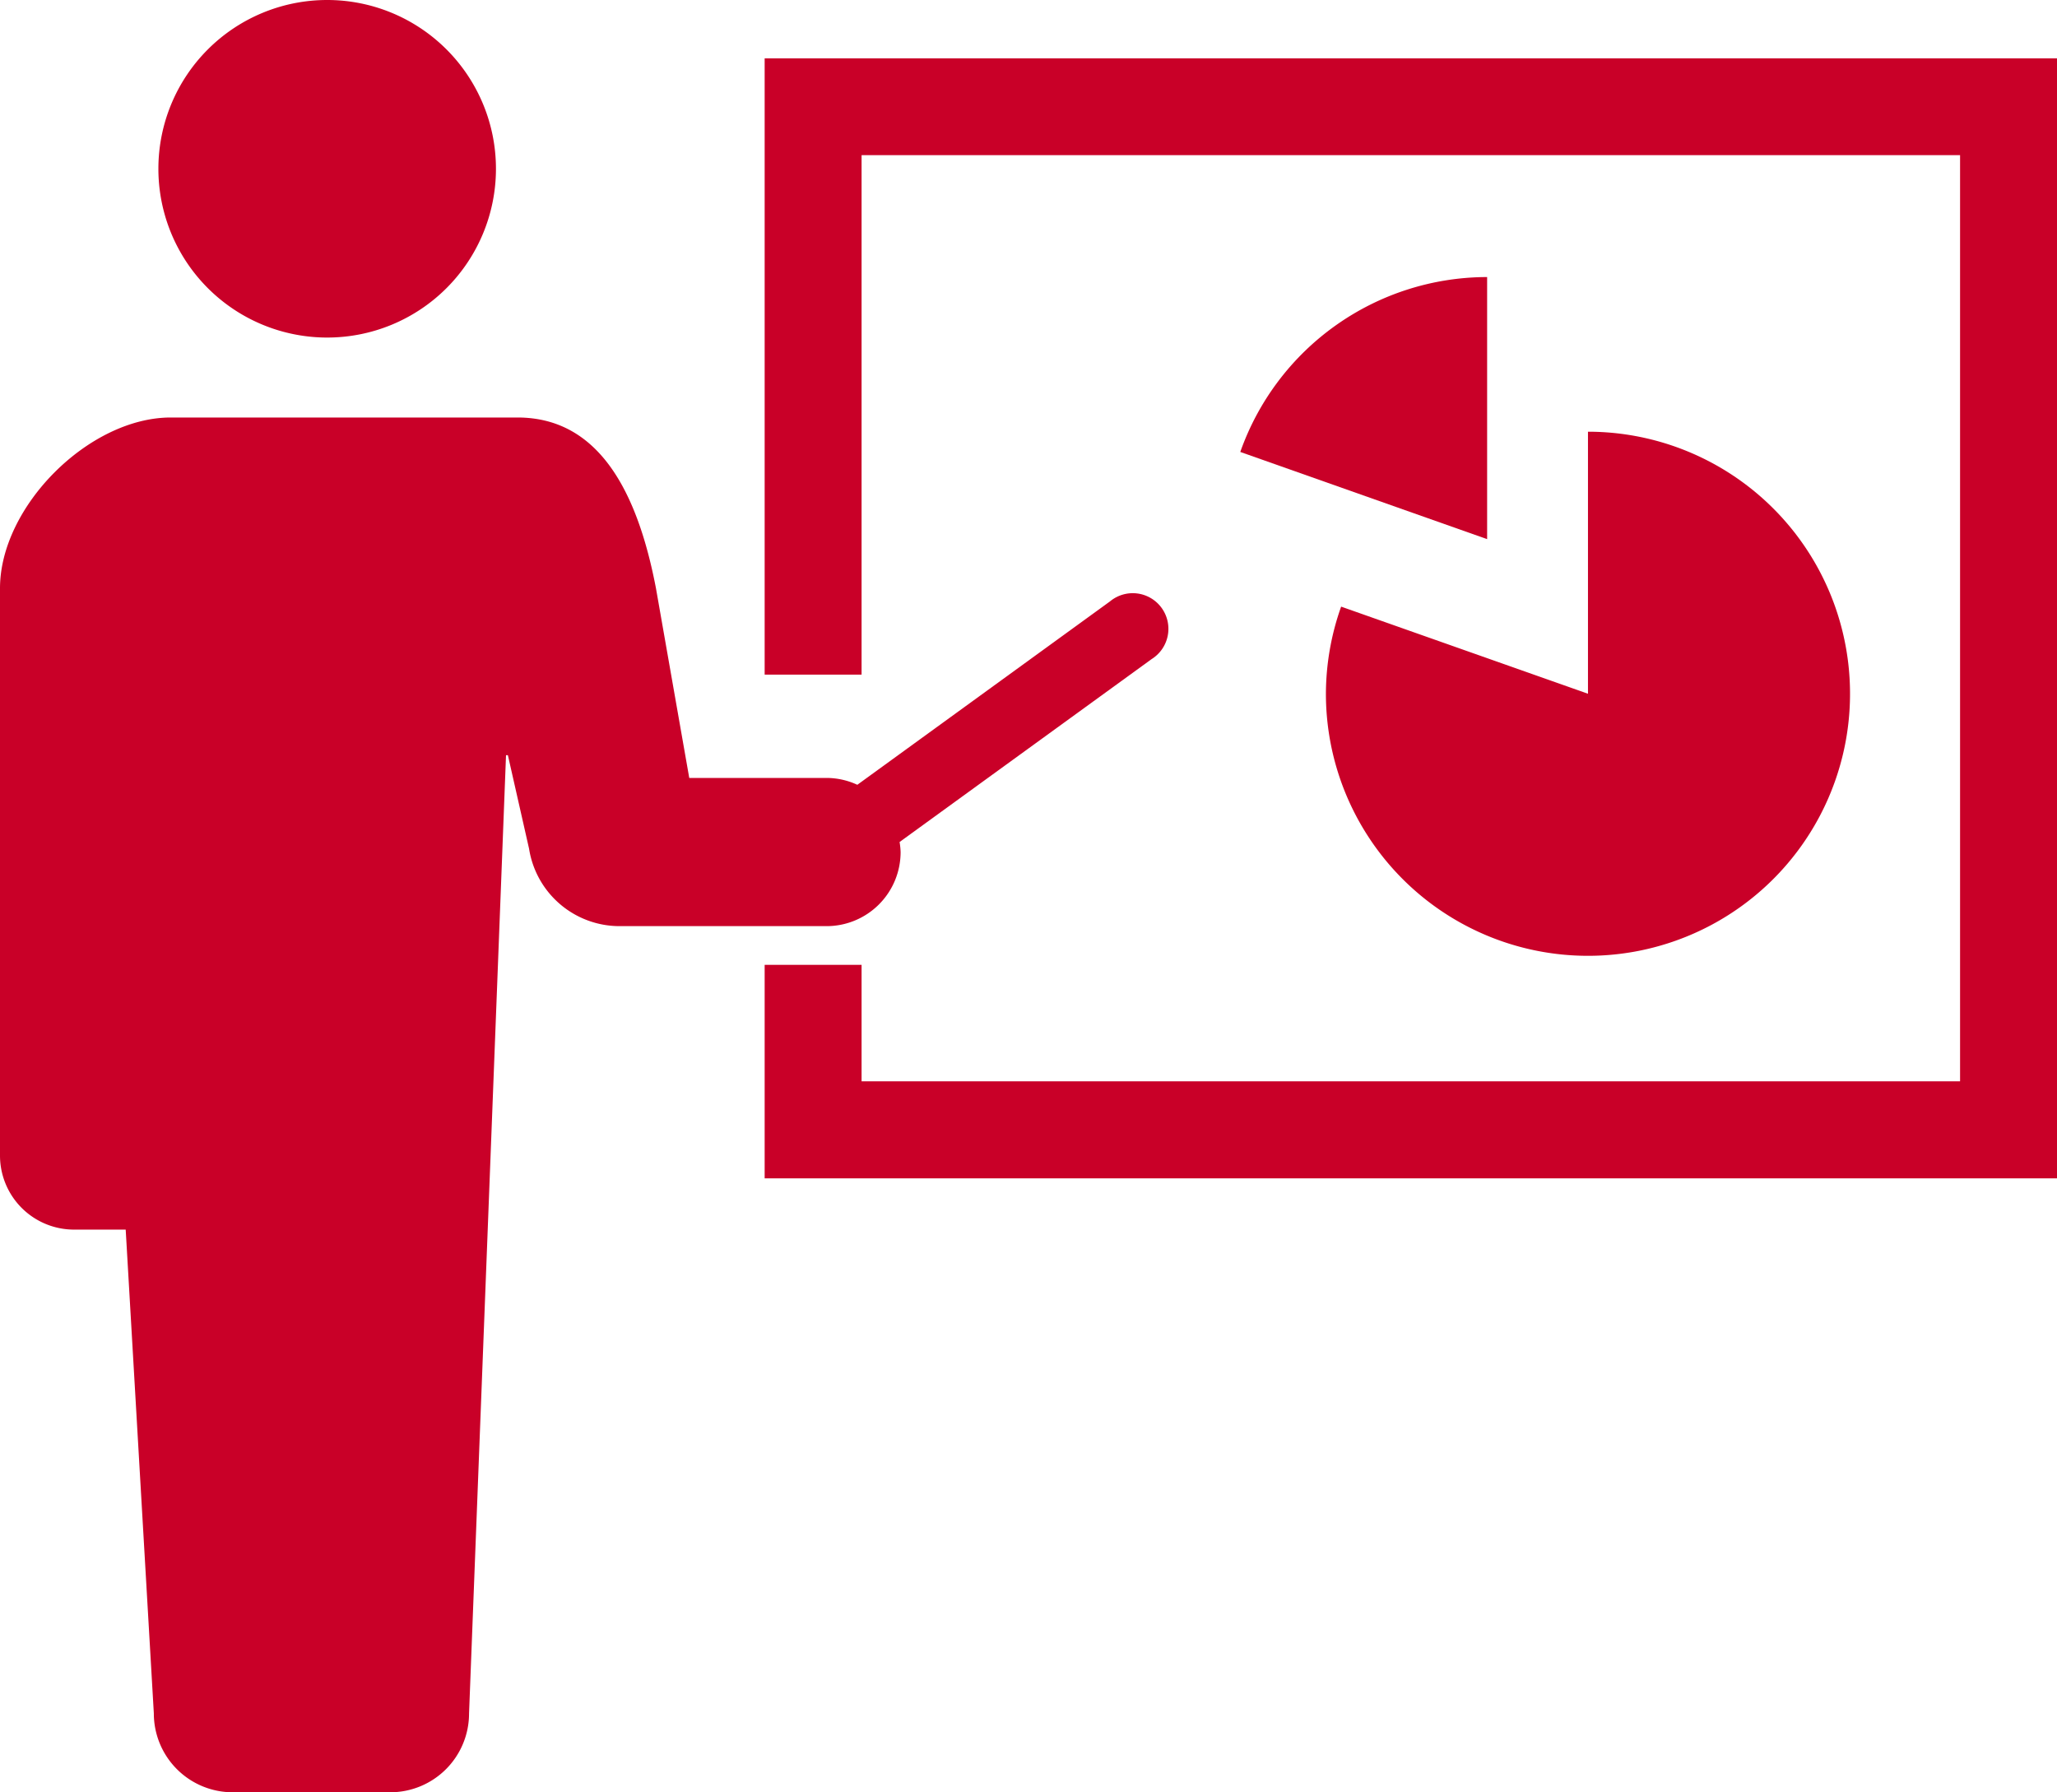 <svg xmlns="http://www.w3.org/2000/svg" width="75" height="65.347" viewBox="0 0 75 65.347">
  <g id="無料のセミナーアイコン" transform="translate(0 -32.948)">
    <path id="パス_247" data-name="パス 247" d="M45.579,45.256A6.154,6.154,0,1,0,39.424,39.1,6.154,6.154,0,0,0,45.579,45.256Z" transform="translate(-33.649)" fill="#c90028"/>
    <path id="パス_248" data-name="パス 248" d="M32.837,152.717a2.762,2.762,0,0,0-.037-.366l9.192-6.671a1.3,1.3,0,1,0-1.523-2.1l-9.21,6.685a2.686,2.686,0,0,0-1.121-.25H25.131L23.917,143.1c-.667-3.488-2.067-6.227-5.049-6.227H6.226C3.244,136.873,0,140.117,0,143.1v20.684a2.7,2.7,0,0,0,2.7,2.7H4.583l1.026,17.64A2.874,2.874,0,0,0,8.483,187h5.746a2.873,2.873,0,0,0,2.873-2.873l1.348-34.941h.068l.772,3.409a3.341,3.341,0,0,0,3.3,2.824h7.549A2.7,2.7,0,0,0,32.837,152.717Z" transform="translate(0 -88.702)" fill="#c90028"/>
    <path id="パス_249" data-name="パス 249" d="M190.326,47.47V69.941h3.534V51h40.052v33.77H193.86V80.523h-3.534v7.785h47.12V47.47Z" transform="translate(-162.446 -12.395)" fill="#c90028"/>
    <path id="パス_250" data-name="パス 250" d="M308.716,108.3l9,3.179v-9.556A9.552,9.552,0,0,0,308.716,108.3Z" transform="translate(-263.494 -58.873)" fill="#c90028"/>
    <path id="パス_251" data-name="パス 251" d="M330.03,149.961a9.555,9.555,0,1,0,9.555-9.554v9.554l-9-3.176A9.543,9.543,0,0,0,330.03,149.961Z" transform="translate(-281.686 -91.718)" fill="#c90028"/>
  </g>
</svg>
